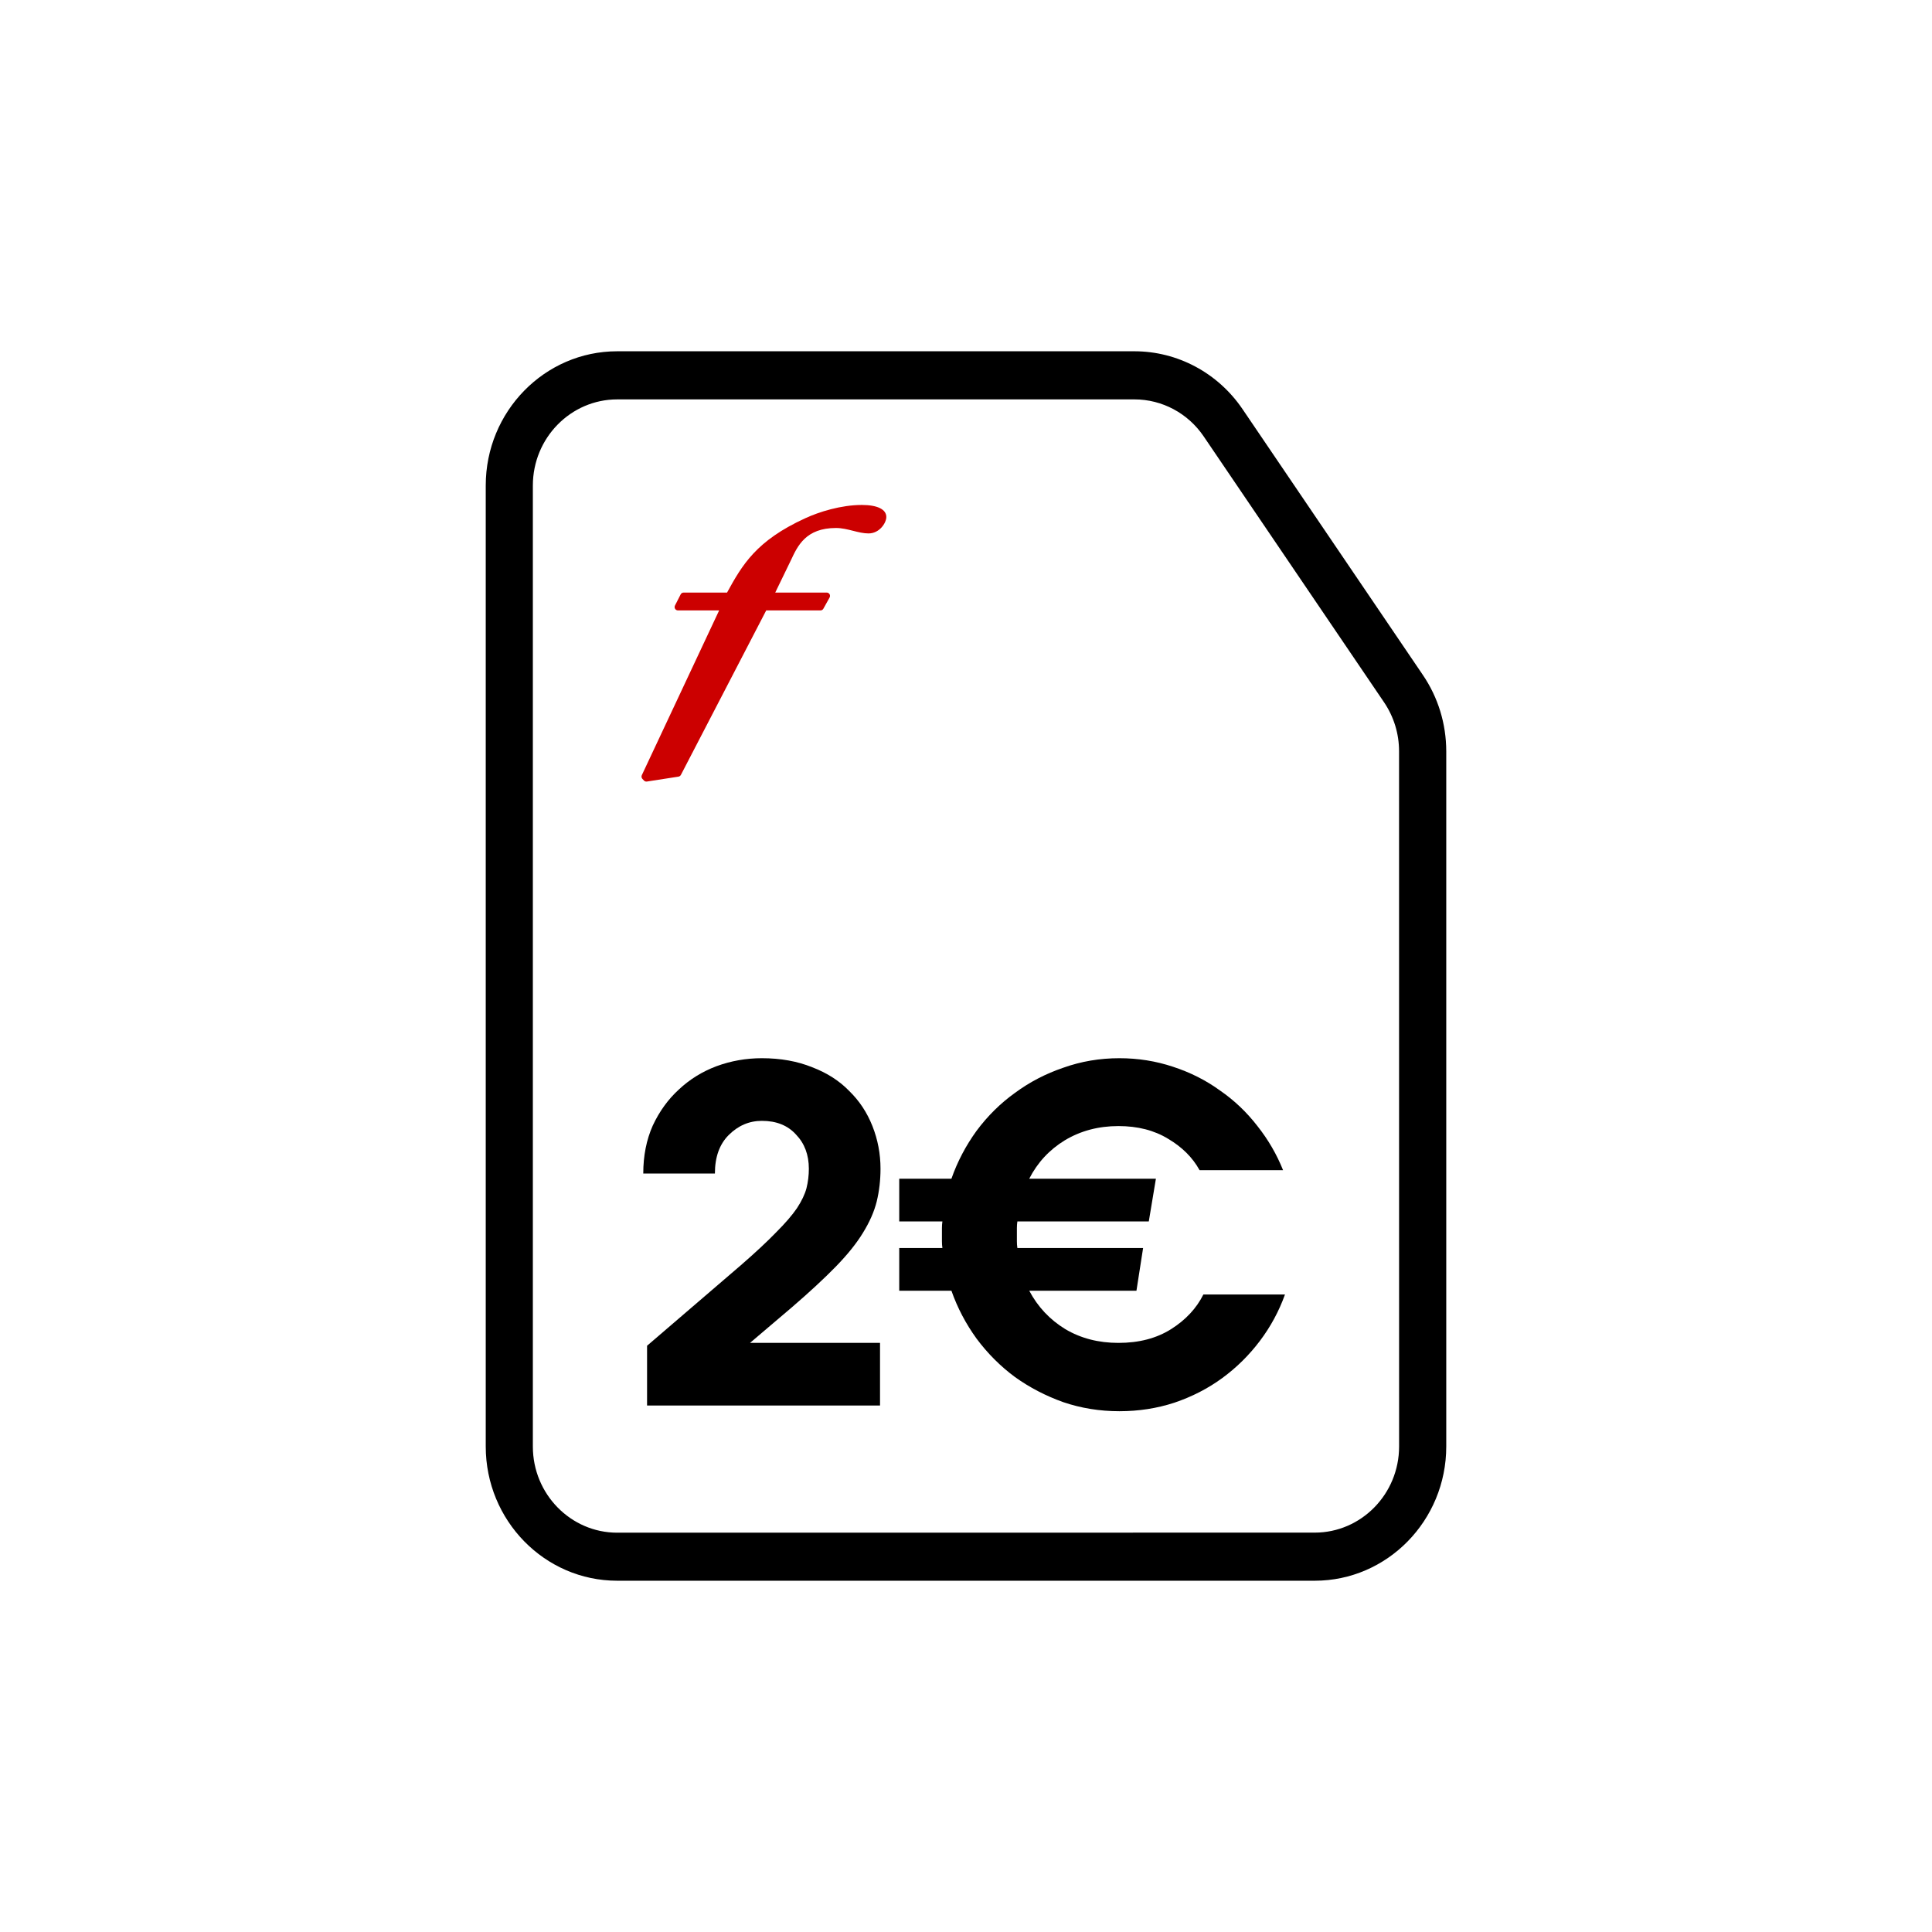 <svg width="88" height="88" viewBox="0 0 88 88" fill="none" xmlns="http://www.w3.org/2000/svg">
<path fill-rule="evenodd" clip-rule="evenodd" d="M56.594 18.633L64.804 30.736C65.505 31.764 65.872 32.966 65.875 34.217V65.886C65.875 69.258 63.188 72 59.885 72H28.112C24.809 72 22.125 69.258 22.125 65.886V22.114C22.125 18.741 24.809 16 28.112 16H51.67C53.636 16 55.476 16.986 56.594 18.633ZM59.883 69.809C62.002 69.809 63.727 68.05 63.727 65.886L63.725 34.217C63.725 33.415 63.486 32.642 63.039 31.984L54.829 19.881C54.114 18.823 52.933 18.192 51.673 18.192H28.113C25.996 18.192 24.271 19.95 24.271 22.115V65.889C24.271 68.05 25.994 69.812 28.113 69.812L59.883 69.809Z" fill="black"/>
<path d="M37.787 27.066C37.773 27.043 37.754 27.024 37.731 27.011C37.708 26.998 37.682 26.991 37.655 26.991H35.311L36.029 25.51C36.332 24.859 36.71 24.049 38.079 24.049C38.344 24.049 38.603 24.114 38.854 24.177C39.098 24.239 39.33 24.297 39.561 24.297C40.065 24.297 40.371 23.813 40.371 23.549C40.371 23.2 39.964 23 39.254 23C38.313 23 37.303 23.315 36.673 23.608C34.445 24.629 33.81 25.726 33.116 26.991H31.138C31.11 26.991 31.083 26.999 31.059 27.013C31.035 27.028 31.015 27.049 31.003 27.074L30.744 27.581C30.732 27.605 30.727 27.631 30.728 27.657C30.729 27.683 30.736 27.708 30.75 27.731C30.763 27.753 30.782 27.771 30.805 27.784C30.828 27.797 30.854 27.804 30.88 27.804H32.756L29.234 35.308C29.221 35.336 29.217 35.367 29.222 35.398C29.227 35.428 29.241 35.457 29.262 35.479L29.332 35.553C29.347 35.568 29.364 35.58 29.383 35.588C29.402 35.596 29.422 35.6 29.442 35.6C29.45 35.6 29.458 35.599 29.466 35.598L30.902 35.375C30.926 35.371 30.948 35.362 30.967 35.348C30.987 35.334 31.003 35.316 31.014 35.295L34.9 27.804H37.371C37.398 27.804 37.425 27.797 37.448 27.783C37.471 27.769 37.491 27.749 37.504 27.725L37.786 27.218C37.799 27.195 37.806 27.169 37.806 27.142C37.806 27.116 37.8 27.09 37.787 27.066Z" fill="#CC0000"/>
<path d="M40.959 55.634V53.689H43.336C43.609 52.911 43.991 52.184 44.481 51.507C44.986 50.829 45.569 50.253 46.232 49.778C46.895 49.288 47.629 48.906 48.436 48.632C49.243 48.344 50.093 48.2 50.986 48.2C51.836 48.2 52.65 48.33 53.428 48.589C54.221 48.848 54.934 49.209 55.568 49.67C56.216 50.116 56.785 50.657 57.275 51.291C57.765 51.91 58.154 52.58 58.442 53.3H54.639C54.322 52.724 53.846 52.249 53.212 51.874C52.578 51.485 51.822 51.291 50.943 51.291C50.035 51.291 49.221 51.507 48.501 51.939C47.795 52.371 47.255 52.955 46.88 53.689H52.65L52.326 55.634H46.34C46.325 55.735 46.318 55.836 46.318 55.937C46.318 56.038 46.318 56.139 46.318 56.239C46.318 56.34 46.318 56.441 46.318 56.542C46.318 56.643 46.325 56.744 46.34 56.845H52.067L51.764 58.79H46.88C47.269 59.525 47.817 60.108 48.523 60.54C49.228 60.958 50.035 61.167 50.943 61.167C51.88 61.167 52.679 60.958 53.342 60.54C54.005 60.122 54.495 59.596 54.812 58.963H58.529C58.255 59.726 57.873 60.432 57.383 61.081C56.893 61.729 56.324 62.291 55.676 62.766C55.028 63.242 54.3 63.616 53.493 63.89C52.701 64.149 51.865 64.279 50.986 64.279C50.093 64.279 49.243 64.142 48.436 63.868C47.629 63.58 46.895 63.198 46.232 62.723C45.569 62.233 44.986 61.65 44.481 60.972C43.991 60.295 43.609 59.568 43.336 58.79H40.959V56.845H42.925C42.911 56.744 42.904 56.643 42.904 56.542C42.904 56.441 42.904 56.34 42.904 56.239C42.904 56.139 42.904 56.038 42.904 55.937C42.904 55.836 42.911 55.735 42.925 55.634H40.959Z" fill="black"/>
<path d="M29.473 64.02V61.297L33.752 57.623C34.415 57.046 34.948 56.549 35.351 56.132C35.769 55.714 36.086 55.346 36.302 55.029C36.518 54.698 36.662 54.395 36.734 54.122C36.806 53.833 36.842 53.538 36.842 53.236C36.842 52.602 36.648 52.083 36.259 51.679C35.884 51.262 35.365 51.053 34.703 51.053C34.126 51.053 33.622 51.269 33.19 51.701C32.772 52.119 32.563 52.702 32.563 53.452H29.3C29.3 52.645 29.444 51.917 29.732 51.269C30.035 50.62 30.431 50.073 30.921 49.626C31.411 49.165 31.98 48.812 32.628 48.567C33.291 48.322 33.982 48.2 34.703 48.2C35.553 48.2 36.316 48.337 36.994 48.611C37.671 48.87 38.233 49.23 38.679 49.691C39.14 50.138 39.493 50.671 39.738 51.291C39.983 51.91 40.106 52.558 40.106 53.236C40.106 53.754 40.048 54.251 39.933 54.727C39.818 55.188 39.609 55.663 39.306 56.153C39.018 56.628 38.607 57.14 38.074 57.688C37.541 58.235 36.864 58.862 36.043 59.568L34.162 61.167H40.084V64.02H29.473Z" fill="black"/>
</svg>
